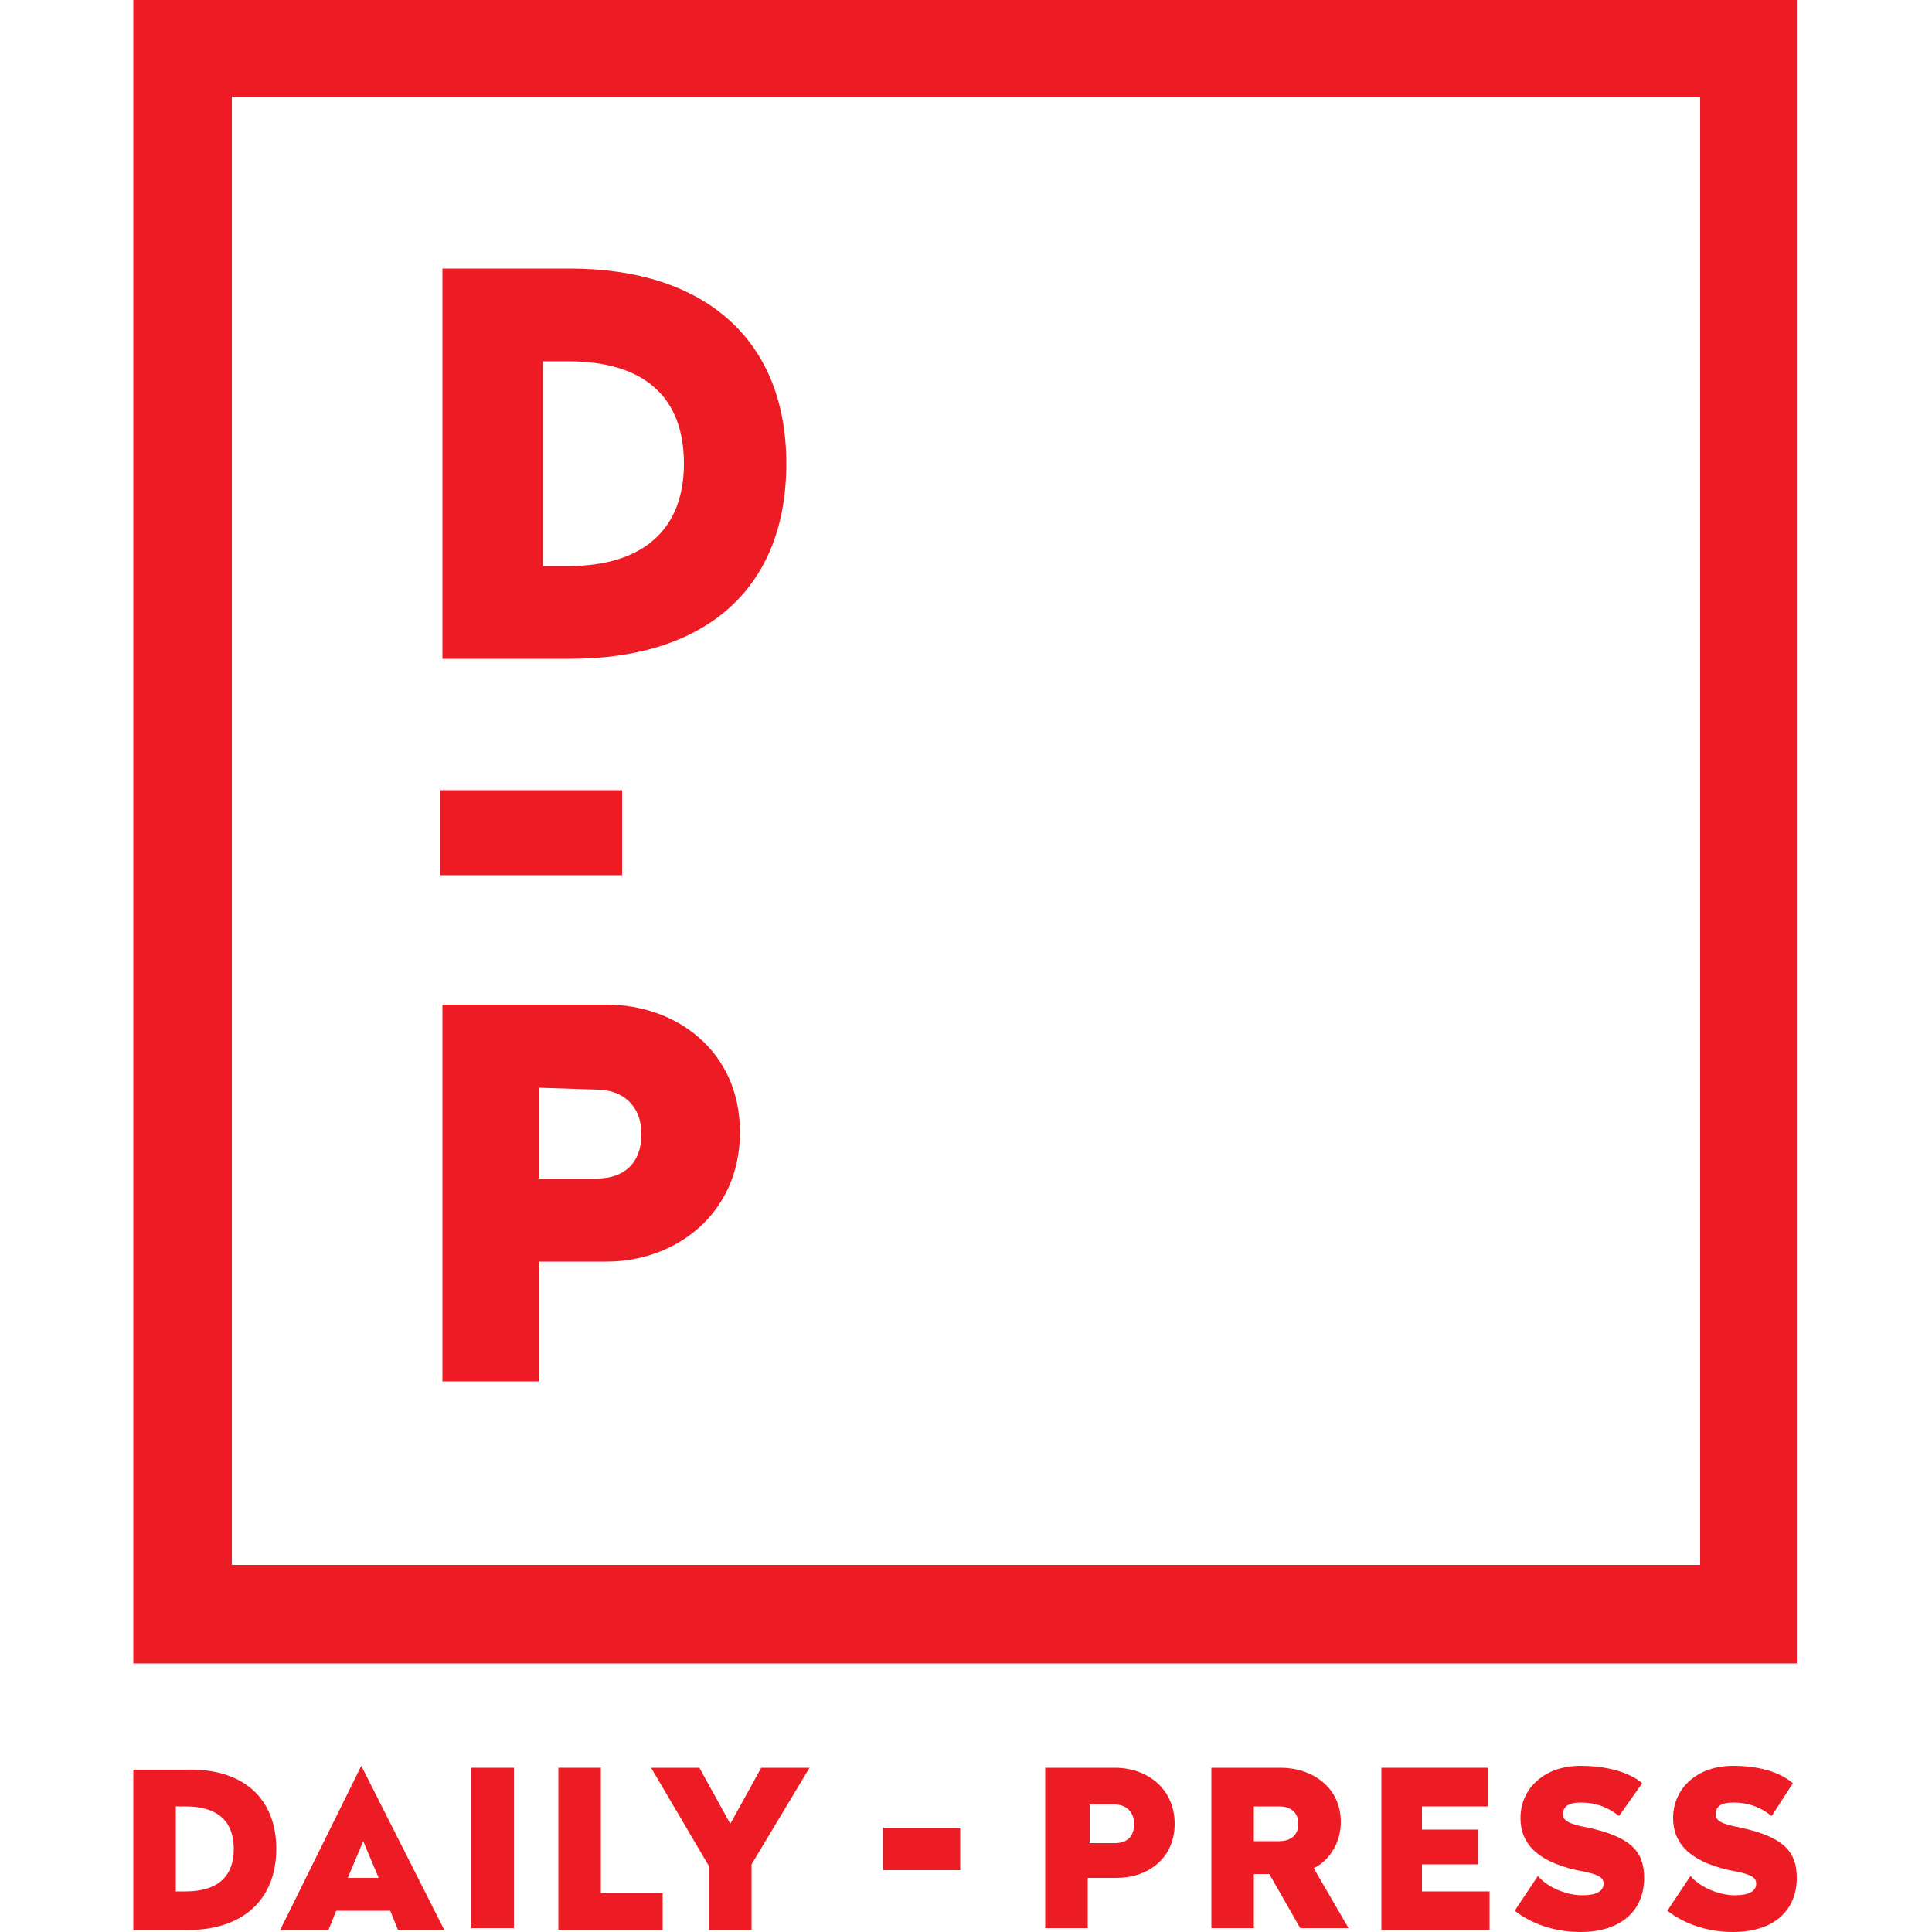 <?xml version="1.0" encoding="utf-8"?>
<!-- Generator: Adobe Illustrator 24.3.0, SVG Export Plug-In . SVG Version: 6.00 Build 0)  -->
<svg version="1.1" id="Layer_1" xmlns="http://www.w3.org/2000/svg" xmlns:xlink="http://www.w3.org/1999/xlink" x="0px" y="0px"
	 viewBox="0 0 100 100" style="enable-background:new 0 0 100 100;" xml:space="preserve">
<style type="text/css">
	.st0{fill:#ED1C24;}
</style>
<rect x="22.8" y="40.9" class="st0" width="9.4" height="4.4"/>
<path class="st0" d="M12,5h76v76H12V5z M6.9,86.1h86.1V0H6.9V86.1z"/>
<path class="st0" d="M18.8,95.3l0.8,1.9H18L18.8,95.3z M18.7,91.4l-4.2,8.5H17l0.4-1h2.8l0.4,1H23L18.7,91.4L18.7,91.4z"/>
<rect x="24.4" y="91.5" class="st0" width="2.2" height="8.3"/>
<polygon class="st0" points="28.9,91.5 28.9,99.9 34.3,99.9 34.3,98 31.1,98 31.1,91.5 "/>
<polygon class="st0" points="39.4,91.5 37.8,94.4 36.2,91.5 33.7,91.5 36.7,96.6 36.7,99.9 38.9,99.9 38.9,96.5 41.9,91.5 "/>
<polygon class="st0" points="71.5,91.5 71.5,99.9 77.1,99.9 77.1,97.9 73.6,97.9 73.6,96.5 76.5,96.5 76.5,94.7 73.6,94.7 
	73.6,93.5 77,93.5 77,91.5 "/>
<path class="st0" d="M85,92.3L83.8,94c-0.5-0.4-1.1-0.7-2-0.7c-0.6,0-0.9,0.2-0.9,0.6c0,0.3,0.2,0.5,1.3,0.7
	c2.3,0.5,2.9,1.3,2.9,2.6c0,1.7-1.2,2.8-3.3,2.8c-1.3,0-2.5-0.4-3.4-1.1l1.2-1.8c0.5,0.6,1.5,1,2.3,1c0.7,0,1.1-0.2,1.1-0.6
	c0-0.3-0.2-0.5-1.4-0.7c-2.2-0.5-2.9-1.5-2.9-2.7c0-1.5,1.2-2.7,3.1-2.7C83.1,91.4,84.3,91.7,85,92.3"/>
<path class="st0" d="M92.8,92.3L91.7,94c-0.5-0.4-1.1-0.7-2-0.7c-0.6,0-0.9,0.2-0.9,0.6c0,0.3,0.2,0.5,1.3,0.7
	c2.3,0.5,2.9,1.3,2.9,2.6c0,1.7-1.2,2.8-3.3,2.8c-1.3,0-2.5-0.4-3.4-1.1l1.2-1.8c0.5,0.6,1.5,1,2.3,1c0.7,0,1.1-0.2,1.1-0.6
	c0-0.3-0.2-0.5-1.4-0.7c-2.2-0.5-2.9-1.5-2.9-2.7c0-1.5,1.2-2.7,3.1-2.7C91,91.4,92.1,91.7,92.8,92.3"/>
<rect x="45.7" y="94.6" class="st0" width="4" height="2.2"/>
<path class="st0" d="M56.4,93.4v2h1.3c0.6,0,1-0.3,1-1c0-0.6-0.4-1-1-1H56.4z M60.8,94.4c0,1.8-1.4,2.8-3,2.8h-1.5v2.6h-2.2v-8.3
	h3.6C59.4,91.5,60.8,92.6,60.8,94.4"/>
<path class="st0" d="M64.9,93.4v1.9h1.3c0.6,0,1-0.3,1-0.9c0-0.6-0.4-0.9-1-0.9H64.9z M69.4,94.3c0,1.1-0.6,2-1.4,2.4l1.8,3.1h-2.5
	l-1.6-2.8h-0.8v2.8h-2.2v-8.3h3.6C67.9,91.5,69.4,92.5,69.4,94.3"/>
<path class="st0" d="M28.1,18.7v10.6h1.3c4,0,6-2,6-5.3c0-3.4-2-5.3-6-5.3H28.1z M40.7,24c0,6.4-4.1,10.1-11.2,10.1h-6.6V13.9h6.6
	C36.5,13.9,40.7,17.6,40.7,24"/>
<path class="st0" d="M27.9,56.3l0,4.7l3,0c1.4,0,2.3-0.8,2.3-2.3c0-1.5-1-2.3-2.3-2.3L27.9,56.3z M38.3,58.6c0,4.2-3.3,6.7-6.9,6.7
	l-3.5,0l0,6.2l-5,0L22.9,52l8.5,0C35,52,38.3,54.4,38.3,58.6"/>
<path class="st0" d="M9.1,93.5v4.4h0.5c1.7,0,2.5-0.8,2.5-2.2c0-1.4-0.8-2.2-2.5-2.2H9.1z M14.3,95.7c0,2.6-1.7,4.2-4.6,4.2H6.9
	v-8.3h2.7C12.6,91.5,14.3,93.1,14.3,95.7"/>
</svg>
